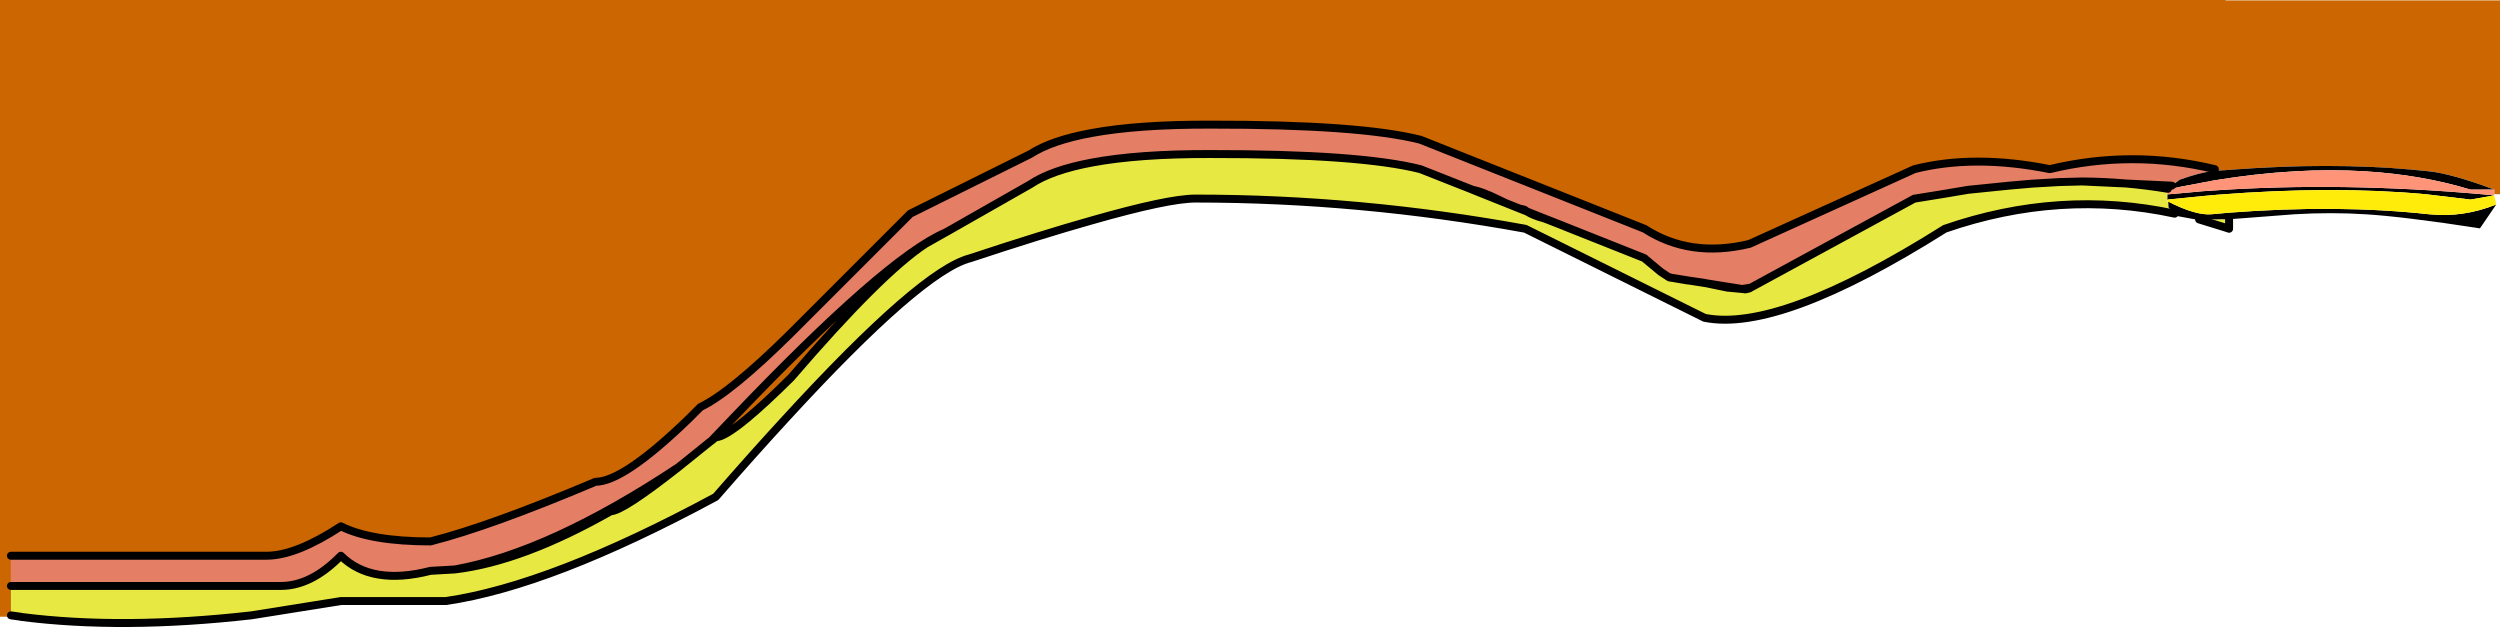 <?xml version="1.0" encoding="UTF-8" standalone="no"?>
<svg xmlns:xlink="http://www.w3.org/1999/xlink" height="157.75px" width="628.9px" xmlns="http://www.w3.org/2000/svg">
  <g transform="matrix(1.0, 0.0, 0.0, 1.0, 0.0, 11.0)">
    <path d="M560.75 44.15 L560.75 46.55 559.85 46.25 553.2 44.2 560.75 44.15 M547.05 42.75 Q518.15 36.55 489.25 46.55 447.7 72.75 428.8 68.95 L383.7 46.55 Q342.1 38.95 300.7 38.95 293.9 38.95 274.65 44.45 262.05 48.0 244.1 53.95 231.8 57.05 197.6 94.35 189.45 103.2 180.05 114.0 138.65 136.35 112.15 140.2 L85.75 140.2 63.2 143.8 Q30.85 147.45 5.4 144.2 L5.4 144.15 5.25 144.15 2.75 143.8 2.75 136.4 70.65 136.4 Q78.3 136.4 85.75 128.8 93.45 136.4 108.3 132.6 L114.45 132.25 Q131.5 130.2 153.65 117.6 156.6 117.6 170.7 106.5 L178.65 100.1 178.95 99.9 180.05 99.0 Q182.15 99.0 187.8 94.35 192.3 90.65 199.0 84.0 221.55 57.75 232.8 50.35 L237.85 47.5 237.95 47.45 238.65 47.05 237.95 47.45 238.0 47.4 238.65 47.05 259.2 35.35 Q264.5 31.8 274.65 29.9 286.35 27.7 304.55 27.75 342.05 27.7 357.3 31.55 L370.1 36.6 370.95 36.95 370.1 36.6 370.5 36.75 370.95 36.95 378.7 40.05 382.2 41.45 384.1 42.2 Q385.8 43.25 388.3 43.9 L388.75 44.05 393.35 45.85 393.7 46.0 413.7 53.95 413.95 54.2 417.8 57.4 419.25 58.35 419.6 58.6 419.95 58.8 420.35 58.85 424.5 59.55 425.0 59.6 428.75 60.15 429.2 60.25 434.5 61.35 438.25 61.7 439.05 61.8 439.35 61.75 440.1 61.55 440.45 61.35 440.7 61.2 481.6 38.95 481.75 38.95 488.55 37.85 495.1 36.75 505.45 35.7 511.2 35.2 518.05 34.8 523.8 34.65 Q534.5 34.7 545.35 36.5 L545.05 36.7 545.25 36.7 545.25 37.9 545.25 39.1 545.05 39.2 545.25 39.2 545.5 40.9 545.55 41.25 547.05 42.75 M425.0 59.6 L429.2 60.25 425.0 59.6" fill="#e8e843" fill-rule="evenodd" stroke="none"/>
    <path d="M2.75 136.4 L2.75 128.8 67.05 128.8 Q74.45 128.8 85.75 121.4 93.35 125.2 108.3 125.2 123.45 121.35 149.8 110.2 156.85 110.2 173.25 94.35 L176.2 91.4 Q183.9 87.7 199.0 72.75 L229.0 42.75 259.2 27.75 Q264.5 24.3 274.65 22.45 286.35 20.3 304.55 20.35 342.05 20.3 357.3 24.15 L413.7 46.55 Q425.15 53.95 440.1 50.35 L481.6 31.55 Q496.7 27.75 515.65 31.55 536.4 26.55 557.15 31.55 L557.15 32.0 556.35 32.1 Q553.65 32.35 548.35 34.2 L546.35 35.7 545.35 36.5 Q534.5 34.7 523.8 34.65 L546.35 35.7 523.8 34.65 518.05 34.8 511.2 35.2 505.45 35.7 495.1 36.75 489.2 37.7 488.55 37.85 481.75 38.95 481.6 38.95 440.7 61.2 440.45 61.35 438.25 61.7 434.5 61.35 429.2 60.25 438.25 61.7 429.2 60.25 428.75 60.15 425.0 59.6 424.5 59.55 420.35 58.85 425.0 59.6 420.35 58.85 419.6 58.6 419.25 58.35 417.8 57.4 413.95 54.2 413.7 53.95 393.7 46.0 393.35 45.85 388.75 44.05 388.3 43.9 Q385.8 43.25 384.1 42.2 L383.5 41.75 382.2 41.45 378.7 40.05 376.95 39.2 Q372.75 37.15 370.5 36.75 L370.1 36.6 357.3 31.55 Q342.05 27.7 304.55 27.75 286.35 27.7 274.65 29.9 264.5 31.8 259.2 35.35 L238.65 47.05 238.0 47.4 237.95 47.45 237.85 47.5 Q222.85 53.9 184.25 94.35 L178.95 99.9 178.65 100.1 170.7 106.5 Q138.35 127.95 114.45 132.25 L108.3 132.6 Q93.45 136.4 85.75 128.8 78.3 136.4 70.65 136.4 L2.75 136.4 M384.1 42.2 L388.75 44.05 384.1 42.2" fill="#e47e64" fill-rule="evenodd" stroke="none"/>
    <path d="M5.25 144.15 L0.0 144.15 0.0 -11.0 559.85 -11.0 559.85 -10.9 628.9 -10.9 628.9 37.85 627.45 37.85 627.45 36.7 Q616.75 32.7 611.05 32.1 L606.45 31.65 Q585.9 29.85 561.9 31.65 L557.15 32.0 557.15 31.55 Q536.4 26.55 515.65 31.55 496.7 27.75 481.6 31.55 L440.1 50.35 Q425.15 53.95 413.7 46.55 L357.3 24.15 Q342.05 20.3 304.55 20.35 286.35 20.3 274.65 22.45 264.5 24.3 259.2 27.75 L229.0 42.75 199.0 72.75 Q183.9 87.7 176.2 91.4 L173.25 94.35 Q156.85 110.2 149.8 110.2 123.45 121.35 108.3 125.2 93.35 125.2 85.75 121.4 74.45 128.8 67.05 128.8 L2.75 128.8 2.75 136.4 2.75 143.8 5.25 144.15 M488.55 37.85 L489.2 37.7 495.1 36.75 488.55 37.85 M440.45 61.35 L440.1 61.55 439.35 61.75 439.05 61.8 438.25 61.7 440.45 61.35 M420.35 58.85 L419.95 58.8 419.6 58.6 420.35 58.85 M384.1 42.2 L382.2 41.45 383.5 41.75 384.1 42.2 M378.7 40.05 L370.95 36.95 370.5 36.75 Q372.75 37.15 376.95 39.2 L378.7 40.05 M237.85 47.5 L232.8 50.35 Q221.55 57.75 199.0 84.0 192.3 90.65 187.8 94.35 182.15 99.0 180.05 99.0 L178.95 99.9 184.25 94.35 Q222.85 53.9 237.85 47.5 M170.7 106.5 Q156.6 117.6 153.65 117.6 131.5 130.2 114.45 132.25 138.35 127.95 170.7 106.5" fill="#cc6600" fill-rule="evenodd" stroke="none"/>
    <path d="M627.95 40.45 L623.85 46.45 Q604.4 43.45 595.0 42.9 586.45 42.35 577.2 42.9 L564.85 43.85 560.75 44.15 553.2 44.2 552.0 44.15 547.7 43.35 547.05 42.75 545.55 41.25 545.5 40.9 545.4 39.7 Q552.35 43.25 556.35 42.9 L560.75 42.5 Q588.15 40.4 611.05 42.9 619.55 43.8 627.95 40.45 M557.15 32.0 L561.9 31.65 Q585.9 29.85 606.45 31.65 L611.05 32.1 Q616.75 32.7 627.45 36.7 L621.5 36.7 Q609.1 32.95 595.0 32.1 586.45 31.55 577.2 32.1 567.55 32.65 557.15 34.35 L548.4 36.0 545.75 36.6 545.25 36.7 545.05 36.7 545.35 36.5 546.35 35.7 548.35 34.2 Q553.65 32.35 556.35 32.1 L557.15 32.0 M627.45 38.15 L621.5 39.2 610.15 37.85 Q586.7 35.7 557.65 38.0 L557.15 38.05 554.35 38.3 545.25 39.2 545.05 39.2 545.25 39.1 545.25 37.9 550.35 37.45 554.15 37.1 557.15 36.9 Q589.0 34.75 624.2 37.85 L627.45 38.15" fill="#000000" fill-rule="evenodd" stroke="none"/>
    <path d="M627.45 37.85 L627.45 38.15 624.2 37.85 Q589.0 34.75 557.15 36.9 L554.15 37.1 550.35 37.45 545.25 37.9 545.25 36.7 545.75 36.6 548.4 36.0 557.15 34.35 Q567.55 32.65 577.2 32.1 586.45 31.55 595.0 32.1 609.1 32.95 621.5 36.7 L627.45 36.7 627.45 37.85" fill="#ff9478" fill-rule="evenodd" stroke="none"/>
    <path d="M627.45 38.15 L627.95 40.45 Q619.55 43.8 611.05 42.9 588.15 40.4 560.75 42.5 L556.35 42.9 Q552.35 43.25 545.4 39.7 L545.5 40.9 545.25 39.2 554.35 38.3 557.15 38.05 557.65 38.0 Q586.7 35.7 610.15 37.85 L621.5 39.2 627.45 38.15" fill="#ffec0b" fill-rule="evenodd" stroke="none"/>
    <path d="M560.75 44.15 L560.75 46.55 559.85 46.25 553.2 44.2 M547.05 42.75 Q518.15 36.55 489.25 46.55 447.7 72.75 428.8 68.95 L383.7 46.55 Q342.1 38.95 300.7 38.95 293.9 38.95 274.65 44.45 262.05 48.0 244.1 53.95 231.8 57.05 197.6 94.35 189.45 103.2 180.05 114.0 138.65 136.35 112.15 140.2 L85.75 140.2 63.2 143.8 Q30.85 147.45 5.4 144.2 M5.25 144.15 L2.75 143.8 M2.75 128.8 L67.05 128.8 Q74.45 128.8 85.75 121.4 93.35 125.2 108.3 125.2 123.45 121.35 149.8 110.2 156.85 110.2 173.25 94.35 L176.2 91.4 Q183.9 87.7 199.0 72.75 L229.0 42.75 259.2 27.75 Q264.5 24.3 274.65 22.45 286.35 20.3 304.55 20.35 342.05 20.3 357.3 24.15 L413.7 46.55 Q425.15 53.95 440.1 50.35 L481.6 31.55 Q496.7 27.75 515.65 31.55 536.4 26.55 557.15 31.55 L557.15 32.0 M546.35 35.7 L523.8 34.65 Q534.5 34.7 545.35 36.5 M488.55 37.85 L495.1 36.75 505.45 35.7 511.2 35.2 518.05 34.8 523.8 34.65 M481.6 38.95 L440.7 61.2 M440.1 61.55 L439.35 61.75 M439.05 61.8 L438.25 61.7 434.5 61.35 429.2 60.25 425.0 59.6 424.5 59.55 420.35 58.85 419.95 58.8 M419.25 58.35 L417.8 57.4 413.95 54.2 413.7 53.95 393.7 46.0 M393.35 45.85 L388.75 44.05 388.3 43.9 Q385.8 43.25 384.1 42.2 L382.2 41.45 378.7 40.05 370.95 36.95 370.1 36.6 357.3 31.55 Q342.05 27.7 304.55 27.75 286.35 27.7 274.65 29.9 264.5 31.8 259.2 35.35 L238.65 47.05 237.95 47.45 237.85 47.5 232.8 50.35 Q221.55 57.75 199.0 84.0 192.3 90.65 187.8 94.35 182.15 99.0 180.05 99.0 L178.95 99.9 178.65 100.1 170.7 106.5 Q156.6 117.6 153.65 117.6 131.5 130.2 114.45 132.25 L108.3 132.6 Q93.45 136.4 85.75 128.8 78.3 136.4 70.65 136.4 L2.75 136.4 M440.45 61.35 L438.25 61.7 429.2 60.25 428.75 60.15 425.0 59.6 420.35 58.85 419.6 58.6 M370.5 36.75 Q372.75 37.15 376.95 39.2 L378.7 40.05 M384.1 42.2 L383.5 41.75 382.2 41.45 M388.75 44.05 L384.1 42.2 M488.55 37.85 L481.75 38.95 M238.0 47.4 L237.95 47.45 M237.85 47.5 Q222.85 53.9 184.25 94.35 L178.95 99.9 M170.7 106.5 Q138.35 127.95 114.45 132.25" fill="none" stroke="#000000" stroke-linecap="round" stroke-linejoin="round" stroke-width="2.0"/>
  </g>
</svg>
